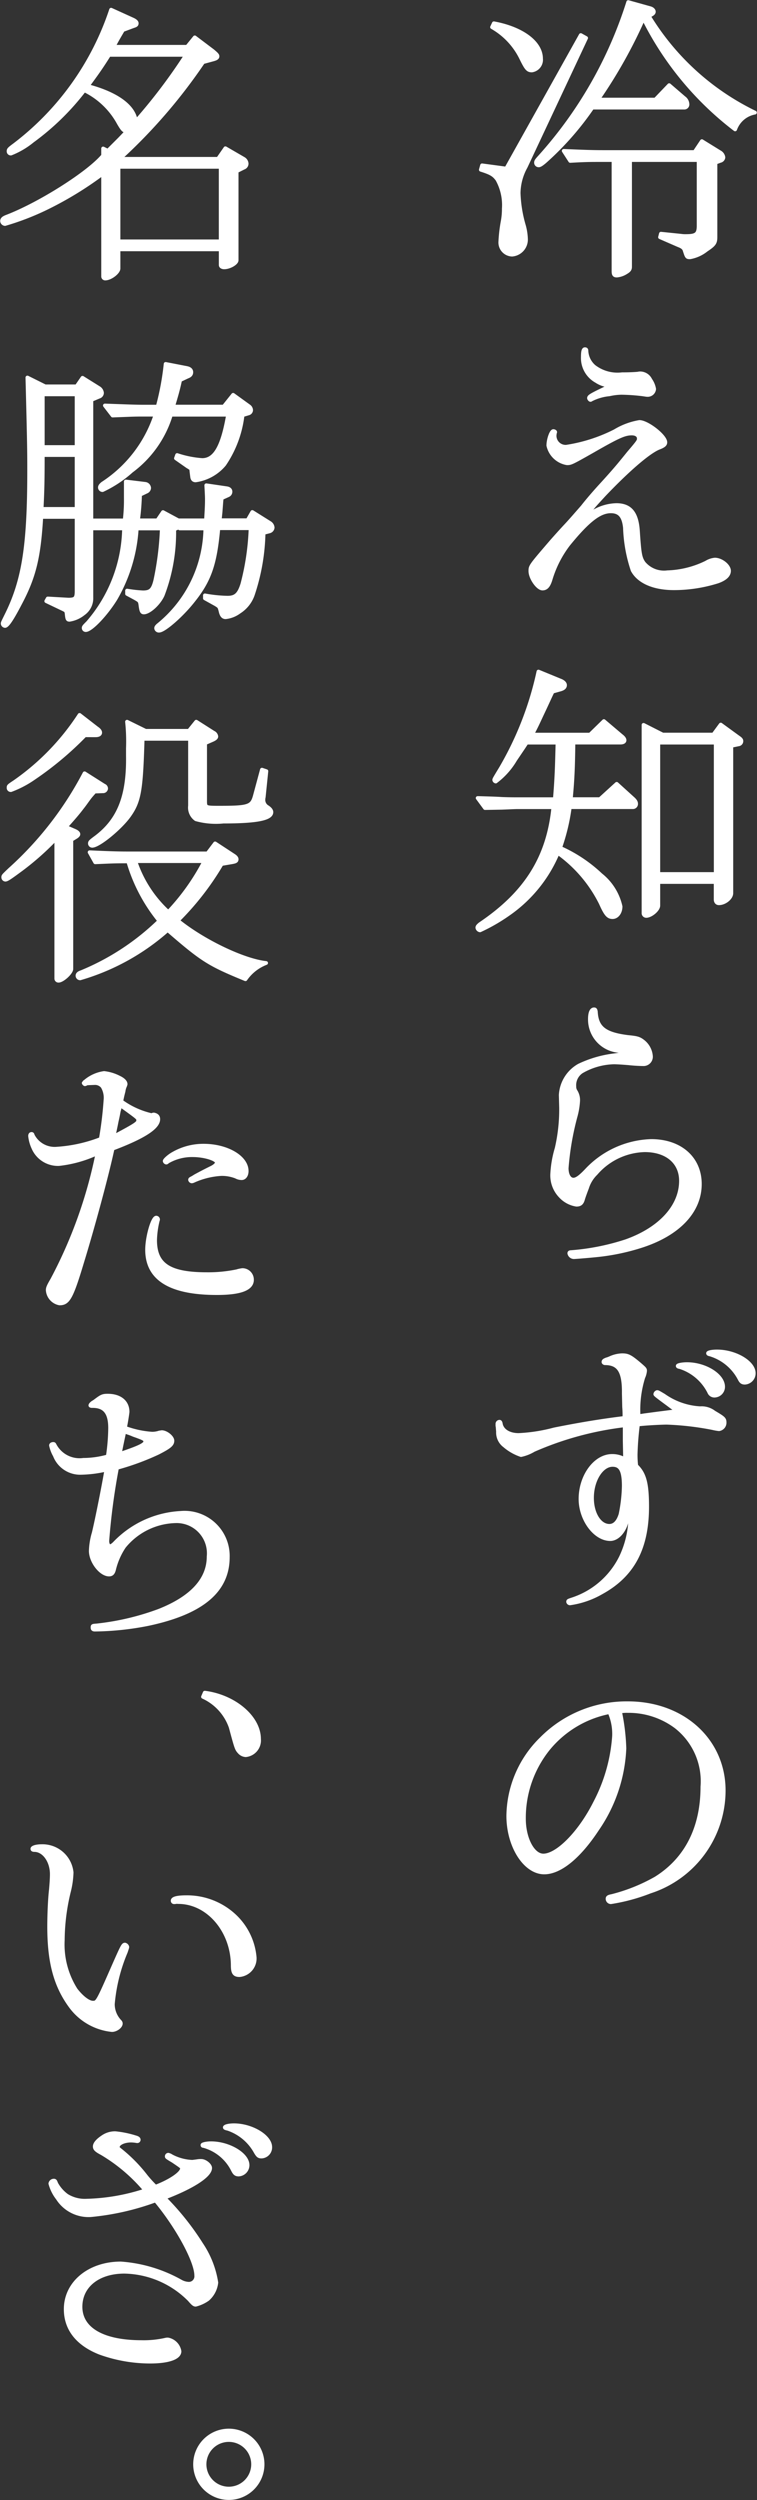 <svg xmlns="http://www.w3.org/2000/svg" xmlns:xlink="http://www.w3.org/1999/xlink" width="65.096" height="214.959" viewBox="0 0 65.096 214.959">
  <rect x="0" y="0" width="65.096" height="214.959" fill="#333333" stroke="none"/>
  <defs>
    <clipPath id="clip-path">
      <rect id="長方形_832" data-name="長方形 832" width="65.096" height="214.959" fill="none"/>
    </clipPath>
  </defs>
  <g id="_9_2_t" data-name="9_2_t" clip-path="url(#clip-path)">
    <path id="パス_7301" data-name="パス 7301" d="M37.641,14.2l2.078.279L46.129,3l.456.253L41.391,14.325a4.789,4.789,0,0,0-.608,2.255,11.242,11.242,0,0,0,.456,2.813,4.805,4.805,0,0,1,.177,1.19,1.3,1.3,0,0,1-1.191,1.292,1.042,1.042,0,0,1-1.013-1.115,12.817,12.817,0,0,1,.2-1.723,5.875,5.875,0,0,0,.1-1.114,4.533,4.533,0,0,0-.557-2.509c-.3-.405-.532-.557-1.419-.836ZM38.655,1.986c2.458.456,4.054,1.672,4.054,3.041a.925.925,0,0,1-.785,1.012c-.355,0-.481-.152-.937-1.089A6.216,6.216,0,0,0,38.5,2.317ZM52.109.694c.177.051.3.177.3.3,0,.076-.051.152-.177.228l-.253.152A21.8,21.8,0,0,0,61.1,9.664a2.22,2.22,0,0,0-1.7,1.443,27.3,27.3,0,0,1-7.88-9.552A42.5,42.5,0,0,1,47.6,8.548h4.941L53.73,7.307,55,8.4a.694.694,0,0,1,.3.533.268.268,0,0,1-.3.3h-7.88a25.38,25.38,0,0,1-4.079,4.637c-.3.253-.431.329-.532.329a.227.227,0,0,1-.228-.228c0-.127.051-.2.329-.507a36.072,36.072,0,0,0,7.6-13.3Zm4.434,11.427,1.52.939a.61.61,0,0,1,.329.455.342.342,0,0,1-.279.3l-.405.152v6.386c0,.507-.1.658-.785,1.114a3.114,3.114,0,0,1-1.394.635c-.279,0-.279,0-.481-.635-.076-.177-.2-.279-.532-.405l-1.571-.684.076-.3,1.723.177a2.463,2.463,0,0,0,.456.025c.861,0,1.064-.177,1.064-.886V13.742h-5.9v9.172c0,.228-.076.329-.38.507a1.742,1.742,0,0,1-.76.253c-.228,0-.279-.1-.279-.405V13.742h-.887c-1.165,0-1.47,0-2.838.076l-.557-.861c1.8.076,2.483.1,3.4.1h7.854Z" transform="translate(3.814 0.017)" fill="#fff"/>
    <path id="パス_7302" data-name="パス 7302" d="M37.641,14.2l2.078.279L46.129,3l.456.253L41.391,14.325a4.789,4.789,0,0,0-.608,2.255,11.242,11.242,0,0,0,.456,2.813,4.805,4.805,0,0,1,.177,1.19,1.3,1.3,0,0,1-1.191,1.292,1.042,1.042,0,0,1-1.013-1.115,12.817,12.817,0,0,1,.2-1.723,5.875,5.875,0,0,0,.1-1.114,4.533,4.533,0,0,0-.557-2.509c-.3-.405-.532-.557-1.419-.836ZM38.655,1.986c2.458.456,4.054,1.672,4.054,3.041a.925.925,0,0,1-.785,1.012c-.355,0-.481-.152-.937-1.089A6.216,6.216,0,0,0,38.5,2.317ZM52.109.694c.177.051.3.177.3.3,0,.076-.051.152-.177.228l-.253.152A21.8,21.8,0,0,0,61.1,9.664a2.22,2.22,0,0,0-1.7,1.443,27.3,27.3,0,0,1-7.88-9.552A42.5,42.5,0,0,1,47.6,8.548h4.941L53.73,7.307,55,8.4a.694.694,0,0,1,.3.533.268.268,0,0,1-.3.3h-7.88a25.38,25.38,0,0,1-4.079,4.637c-.3.253-.431.329-.532.329a.227.227,0,0,1-.228-.228c0-.127.051-.2.329-.507a36.072,36.072,0,0,0,7.6-13.3Zm4.434,11.427,1.52.939a.61.61,0,0,1,.329.455.342.342,0,0,1-.279.3l-.405.152v6.386c0,.507-.1.658-.785,1.114a3.114,3.114,0,0,1-1.394.635c-.279,0-.279,0-.481-.635-.076-.177-.2-.279-.532-.405l-1.571-.684.076-.3,1.723.177a2.463,2.463,0,0,0,.456.025c.861,0,1.064-.177,1.064-.886V13.742h-5.9v9.172c0,.228-.076.329-.38.507a1.742,1.742,0,0,1-.76.253c-.228,0-.279-.1-.279-.405V13.742h-.887c-1.165,0-1.47,0-2.838.076l-.557-.861c1.8.076,2.483.1,3.4.1h7.854Z" transform="translate(3.814 0.017)" fill="none" stroke="#fff" stroke-linecap="round" stroke-linejoin="round" stroke-width="0.326"/>
    <path id="パス_7303" data-name="パス 7303" d="M43.482,34.655a.951.951,0,0,0,1.013.988A13.782,13.782,0,0,0,48.676,34.3a5.968,5.968,0,0,1,2.1-.785c.684,0,2.23,1.216,2.23,1.748,0,.177-.127.3-.532.456-.861.329-2.635,1.85-4.713,4.029-.887.963-1.165,1.267-1.165,1.394,0,.025.1.1.152.1a.36.36,0,0,0,.152-.051,4.031,4.031,0,0,1,1.9-.532c1.191,0,1.748.684,1.85,2.23.127,1.9.177,2.306.507,2.762a2.272,2.272,0,0,0,2.027.785A8.131,8.131,0,0,0,56.53,45.6a1.711,1.711,0,0,1,.735-.253c.557,0,1.216.532,1.216.963,0,.38-.329.684-.963.912a12.551,12.551,0,0,1-3.775.583c-1.723,0-3.015-.557-3.547-1.546a12.777,12.777,0,0,1-.659-3.648c-.1-.988-.456-1.419-1.216-1.419-.963,0-1.976.785-3.648,2.838a9.371,9.371,0,0,0-1.52,2.964c-.177.608-.38.836-.709.836-.405,0-1.039-.912-1.039-1.495,0-.431,0-.431,1.85-2.584.405-.456.811-.912,1.216-1.343.38-.405.861-.963,1.419-1.6.456-.583.963-1.165,1.444-1.7.583-.633,1.292-1.419,1.85-2.1.228-.279.456-.557.659-.811.887-1.039.887-1.064.887-1.267,0-.253-.228-.431-.608-.431-.608,0-1.14.228-3.344,1.495-1.875,1.064-1.9,1.064-2.23,1.064a1.978,1.978,0,0,1-1.6-1.52c0-.507.253-1.241.431-1.241.076,0,.152.051.152.076a.093.093,0,0,1-.025.076Zm4.789-4.307a.5.5,0,0,1-.177.025,2.4,2.4,0,0,1-1.013-.38,2.259,2.259,0,0,1-1.165-2.078c0-.456.051-.659.177-.659.1,0,.127.051.127.127a1.906,1.906,0,0,0,.659,1.368,3.3,3.3,0,0,0,2.407.659c.659,0,1.089-.025,1.368-.051a.815.815,0,0,1,.2-.025.973.973,0,0,1,.861.557,1.929,1.929,0,0,1,.329.785.553.553,0,0,1-.608.507c-.051,0-.2-.025-.38-.051a16.67,16.67,0,0,0-1.824-.127,5.064,5.064,0,0,0-1.039.127,4.351,4.351,0,0,0-1.52.431c-.051.025-.076.051-.1.051-.051,0-.127-.1-.127-.152,0-.152.152-.253,1.875-1.064Z" transform="translate(4.206 2.769)" fill="#fff"/>
    <path id="パス_7304" data-name="パス 7304" d="M43.482,34.655a.951.951,0,0,0,1.013.988A13.782,13.782,0,0,0,48.676,34.3a5.968,5.968,0,0,1,2.1-.785c.684,0,2.23,1.216,2.23,1.748,0,.177-.127.3-.532.456-.861.329-2.635,1.85-4.713,4.029-.887.963-1.165,1.267-1.165,1.394,0,.025.1.1.152.1a.36.36,0,0,0,.152-.051,4.031,4.031,0,0,1,1.9-.532c1.191,0,1.748.684,1.85,2.23.127,1.9.177,2.306.507,2.762a2.272,2.272,0,0,0,2.027.785A8.131,8.131,0,0,0,56.53,45.6a1.711,1.711,0,0,1,.735-.253c.557,0,1.216.532,1.216.963,0,.38-.329.684-.963.912a12.551,12.551,0,0,1-3.775.583c-1.723,0-3.015-.557-3.547-1.546a12.777,12.777,0,0,1-.659-3.648c-.1-.988-.456-1.419-1.216-1.419-.963,0-1.976.785-3.648,2.838a9.371,9.371,0,0,0-1.52,2.964c-.177.608-.38.836-.709.836-.405,0-1.039-.912-1.039-1.495,0-.431,0-.431,1.85-2.584.405-.456.811-.912,1.216-1.343.38-.405.861-.963,1.419-1.6.456-.583.963-1.165,1.444-1.7.583-.633,1.292-1.419,1.85-2.1.228-.279.456-.557.659-.811.887-1.039.887-1.064.887-1.267,0-.253-.228-.431-.608-.431-.608,0-1.14.228-3.344,1.495-1.875,1.064-1.9,1.064-2.23,1.064a1.978,1.978,0,0,1-1.6-1.52c0-.507.253-1.241.431-1.241.076,0,.152.051.152.076a.093.093,0,0,1-.025.076Zm4.789-4.307a.5.5,0,0,1-.177.025,2.4,2.4,0,0,1-1.013-.38,2.259,2.259,0,0,1-1.165-2.078c0-.456.051-.659.177-.659.1,0,.127.051.127.127a1.906,1.906,0,0,0,.659,1.368,3.3,3.3,0,0,0,2.407.659c.659,0,1.089-.025,1.368-.051a.815.815,0,0,1,.2-.025.973.973,0,0,1,.861.557,1.929,1.929,0,0,1,.329.785.553.553,0,0,1-.608.507c-.051,0-.2-.025-.38-.051a16.67,16.67,0,0,0-1.824-.127,5.064,5.064,0,0,0-1.039.127,4.351,4.351,0,0,0-1.52.431c-.051.025-.076.051-.1.051-.051,0-.127-.1-.127-.152,0-.152.152-.253,1.875-1.064Z" transform="translate(4.206 2.769)" fill="none" stroke="#fff" stroke-linecap="round" stroke-linejoin="round" stroke-width="0.326"/>
    <path id="パス_7305" data-name="パス 7305" d="M40.71,64.074c-.2,0-.659.025-1.343.05l-1.444.026-.633-.861c.937.025,1.748.051,2.052.076.633.025,1.089.025,1.292.025h3.294c.152-1.876.177-2.762.228-4.866H41.5l-.3.457-.684,1.012a6.413,6.413,0,0,1-1.672,1.876.163.163,0,0,1-.127-.128c0-.075,0-.075.583-1.038a28.284,28.284,0,0,0,3.218-8.285l1.85.76c.279.1.431.252.431.405,0,.177-.127.3-.431.38l-.633.177c-.127.228-.38.811-.811,1.722s-.532,1.167-.963,1.976h4.991l1.191-1.164,1.495,1.267c.2.152.279.279.279.38,0,.127-.127.2-.355.2H45.524c-.025,2.2-.076,3.27-.228,4.866H47.8l1.444-1.317,1.368,1.241c.228.2.3.329.3.481a.273.273,0,0,1-.3.279h-5.4a17.5,17.5,0,0,1-.836,3.5,12.419,12.419,0,0,1,3.5,2.332,4.8,4.8,0,0,1,1.7,2.711c0,.507-.3.912-.684.912s-.583-.228-1.013-1.191A11.748,11.748,0,0,0,44.181,68a12.039,12.039,0,0,1-4.231,5.245,15.429,15.429,0,0,1-2.458,1.419.269.269,0,0,1-.228-.228c0-.1.076-.177.228-.305,3.952-2.66,5.878-5.725,6.309-10.057Zm12.111,8.462c0,.354-.633.887-1.039.887a.234.234,0,0,1-.228-.254V57l1.647.835h4.358l.633-.86,1.495,1.088c.228.153.279.228.279.33a.276.276,0,0,1-.253.279L59.1,58.8V71.471c0,.406-.557.863-1.064.863-.177,0-.279-.128-.279-.329v-1.5H52.821Zm4.941-14.012H52.821v11.3h4.941Z" transform="translate(3.786 5.325)" fill="#fff"/>
    <path id="パス_7306" data-name="パス 7306" d="M40.71,64.074c-.2,0-.659.025-1.343.05l-1.444.026-.633-.861c.937.025,1.748.051,2.052.076.633.025,1.089.025,1.292.025h3.294c.152-1.876.177-2.762.228-4.866H41.5l-.3.457-.684,1.012a6.413,6.413,0,0,1-1.672,1.876.163.163,0,0,1-.127-.128c0-.075,0-.075.583-1.038a28.284,28.284,0,0,0,3.218-8.285l1.85.76c.279.1.431.252.431.405,0,.177-.127.3-.431.38l-.633.177c-.127.228-.38.811-.811,1.722s-.532,1.167-.963,1.976h4.991l1.191-1.164,1.495,1.267c.2.152.279.279.279.38,0,.127-.127.2-.355.2H45.524c-.025,2.2-.076,3.27-.228,4.866H47.8l1.444-1.317,1.368,1.241c.228.2.3.329.3.481a.273.273,0,0,1-.3.279h-5.4a17.5,17.5,0,0,1-.836,3.5,12.419,12.419,0,0,1,3.5,2.332,4.8,4.8,0,0,1,1.7,2.711c0,.507-.3.912-.684.912s-.583-.228-1.013-1.191A11.748,11.748,0,0,0,44.181,68a12.039,12.039,0,0,1-4.231,5.245,15.429,15.429,0,0,1-2.458,1.419.269.269,0,0,1-.228-.228c0-.1.076-.177.228-.305,3.952-2.66,5.878-5.725,6.309-10.057Zm12.111,8.462c0,.354-.633.887-1.039.887a.234.234,0,0,1-.228-.254V57l1.647.835h4.358l.633-.86,1.495,1.088c.228.153.279.228.279.33a.276.276,0,0,1-.253.279L59.1,58.8V71.471c0,.406-.557.863-1.064.863-.177,0-.279-.128-.279-.329v-1.5H52.821Zm4.941-14.012H52.821v11.3h4.941Z" transform="translate(3.786 5.325)" fill="none" stroke="#fff" stroke-linecap="round" stroke-linejoin="round" stroke-width="0.326"/>
    <path id="パス_7307" data-name="パス 7307" d="M43.841,86.149a3.106,3.106,0,0,1,1.571-2.534,9.712,9.712,0,0,1,3.066-.886c.583-.077.633-.1.633-.2s-.051-.127-.253-.177a2.708,2.708,0,0,1-2.508-2.736c0-.532.127-.836.355-.836.1,0,.127.052.152.2.076,1.394.76,1.926,2.762,2.179.785.076.963.127,1.292.38a1.778,1.778,0,0,1,.684,1.267.638.638,0,0,1-.684.684c-.177,0-.785-.025-1.216-.076q-.912-.076-1.292-.076a5.8,5.8,0,0,0-2.762.785,1.4,1.4,0,0,0-.633,1.292.708.708,0,0,0,.127.431,1.429,1.429,0,0,1,.2.811A6.3,6.3,0,0,1,45.108,88a24.185,24.185,0,0,0-.76,4.434c0,.583.228.989.583.989.253,0,.557-.2,1.115-.787A7.945,7.945,0,0,1,51.619,90.1c2.508,0,4.181,1.495,4.181,3.7,0,2.382-1.9,4.358-5.194,5.371a18.684,18.684,0,0,1-3.547.735c-.709.076-1.951.177-2.1.177a.408.408,0,0,1-.38-.328c0-.077.051-.1.152-.1a20.014,20.014,0,0,0,4.713-.937c2.939-1.039,4.738-2.99,4.738-5.194,0-1.6-1.216-2.635-3.116-2.635a5.73,5.73,0,0,0-4.206,2,2.952,2.952,0,0,0-.76,1.241c-.279.735-.3.836-.329.912-.1.405-.253.532-.583.532a2.36,2.36,0,0,1-1.368-.735,2.565,2.565,0,0,1-.709-1.951,9.235,9.235,0,0,1,.38-2.154,14.929,14.929,0,0,0,.38-3.5Z" transform="translate(4.379 8.003)" fill="#fff"/>
    <path id="パス_7308" data-name="パス 7308" d="M43.841,86.149a3.106,3.106,0,0,1,1.571-2.534,9.712,9.712,0,0,1,3.066-.886c.583-.077.633-.1.633-.2s-.051-.127-.253-.177a2.708,2.708,0,0,1-2.508-2.736c0-.532.127-.836.355-.836.1,0,.127.052.152.2.076,1.394.76,1.926,2.762,2.179.785.076.963.127,1.292.38a1.778,1.778,0,0,1,.684,1.267.638.638,0,0,1-.684.684c-.177,0-.785-.025-1.216-.076q-.912-.076-1.292-.076a5.8,5.8,0,0,0-2.762.785,1.4,1.4,0,0,0-.633,1.292.708.708,0,0,0,.127.431,1.429,1.429,0,0,1,.2.811A6.3,6.3,0,0,1,45.108,88a24.185,24.185,0,0,0-.76,4.434c0,.583.228.989.583.989.253,0,.557-.2,1.115-.787A7.945,7.945,0,0,1,51.619,90.1c2.508,0,4.181,1.495,4.181,3.7,0,2.382-1.9,4.358-5.194,5.371a18.684,18.684,0,0,1-3.547.735c-.709.076-1.951.177-2.1.177a.408.408,0,0,1-.38-.328c0-.077.051-.1.152-.1a20.014,20.014,0,0,0,4.713-.937c2.939-1.039,4.738-2.99,4.738-5.194,0-1.6-1.216-2.635-3.116-2.635a5.73,5.73,0,0,0-4.206,2,2.952,2.952,0,0,0-.76,1.241c-.279.735-.3.836-.329.912-.1.405-.253.532-.583.532a2.36,2.36,0,0,1-1.368-.735,2.565,2.565,0,0,1-.709-1.951,9.235,9.235,0,0,1,.38-2.154,14.929,14.929,0,0,0,.38-3.5Z" transform="translate(4.379 8.003)" fill="none" stroke="#fff" stroke-linecap="round" stroke-linejoin="round" stroke-width="0.326"/>
    <path id="パス_7309" data-name="パス 7309" d="M54.309,110.622c-.253-.2-.38-.279-.811-.608-.963-.709-1.089-.811-1.089-.861a.222.222,0,0,1,.152-.177c.076,0,.076,0,.583.3a5.97,5.97,0,0,0,3.116,1.089,1.739,1.739,0,0,1,1.191.355c.811.481.912.557.912.861a.561.561,0,0,1-.481.583,4.519,4.519,0,0,1-.557-.1,24.99,24.99,0,0,0-3.927-.456c-.481,0-1.951.076-2.483.152a25.142,25.142,0,0,0-.2,2.559,8.135,8.135,0,0,0,.051.988c.709.684.937,1.52.937,3.522,0,3.572-1.241,5.9-3.927,7.373a7.5,7.5,0,0,1-2.711.937.164.164,0,0,1-.152-.127c0-.1.025-.1.405-.228a7.135,7.135,0,0,0,4.13-3.6,8.259,8.259,0,0,0,.785-2.888c0-.152-.076-.228-.177-.228-.076,0-.127.051-.152.177-.253.811-.811,1.368-1.368,1.368-1.317,0-2.559-1.7-2.559-3.446,0-1.976,1.267-3.7,2.711-3.7a2.1,2.1,0,0,1,1.115.3v-.355l-.025-1.216v-1.368a27.443,27.443,0,0,0-7.829,2.128,3.53,3.53,0,0,1-1.089.431,4.246,4.246,0,0,1-1.419-.811,1.405,1.405,0,0,1-.557-1.216c-.025-.2-.025-.405-.051-.481v-.152a.181.181,0,0,1,.177-.2c.051,0,.076.051.1.127.076.608.684,1.013,1.546,1.013a14.35,14.35,0,0,0,3.066-.481c2.28-.456,4.155-.76,6.03-.988a8.488,8.488,0,0,0-.025-.937L49.7,109.1c.025-1.875-.405-2.61-1.622-2.61-.051,0-.127-.051-.127-.1,0-.1.076-.152.279-.228a1.924,1.924,0,0,0,.279-.1,2.673,2.673,0,0,1,1.039-.253c.507,0,.709.1,1.546.811.405.355.431.38.431.532a1.756,1.756,0,0,1-.152.557,9.4,9.4,0,0,0-.405,3.344l.481-.076,1.14-.152,1.191-.152Zm-7.348,7.449c0,1.368.659,2.407,1.495,2.407.431,0,.76-.329.963-.988a13.133,13.133,0,0,0,.279-2.432c0-1.292-.253-1.8-.912-1.824-.963-.051-1.824,1.267-1.824,2.838m11.275-9.552a.757.757,0,0,1-.735.76.473.473,0,0,1-.456-.3,4.269,4.269,0,0,0-2.508-2.154c-.152-.025-.2-.051-.2-.1,0-.076.405-.152.785-.152,1.571,0,3.116.963,3.116,1.951m2.635-1.165a.808.808,0,0,1-.76.811c-.228,0-.329-.076-.456-.329a4.246,4.246,0,0,0-2.534-2.1c-.127-.025-.177-.051-.177-.1,0-.076.329-.152.76-.152,1.571,0,3.167.937,3.167,1.875" transform="translate(3.944 10.715)" fill="#fff"/>
    <path id="パス_7310" data-name="パス 7310" d="M54.309,110.622c-.253-.2-.38-.279-.811-.608-.963-.709-1.089-.811-1.089-.861a.222.222,0,0,1,.152-.177c.076,0,.076,0,.583.3a5.97,5.97,0,0,0,3.116,1.089,1.739,1.739,0,0,1,1.191.355c.811.481.912.557.912.861a.561.561,0,0,1-.481.583,4.519,4.519,0,0,1-.557-.1,24.99,24.99,0,0,0-3.927-.456c-.481,0-1.951.076-2.483.152a25.142,25.142,0,0,0-.2,2.559,8.135,8.135,0,0,0,.051.988c.709.684.937,1.52.937,3.522,0,3.572-1.241,5.9-3.927,7.373a7.5,7.5,0,0,1-2.711.937.164.164,0,0,1-.152-.127c0-.1.025-.1.405-.228a7.135,7.135,0,0,0,4.13-3.6,8.259,8.259,0,0,0,.785-2.888c0-.152-.076-.228-.177-.228-.076,0-.127.051-.152.177-.253.811-.811,1.368-1.368,1.368-1.317,0-2.559-1.7-2.559-3.446,0-1.976,1.267-3.7,2.711-3.7a2.1,2.1,0,0,1,1.115.3v-.355l-.025-1.216v-1.368a27.443,27.443,0,0,0-7.829,2.128,3.53,3.53,0,0,1-1.089.431,4.246,4.246,0,0,1-1.419-.811,1.405,1.405,0,0,1-.557-1.216c-.025-.2-.025-.405-.051-.481v-.152a.181.181,0,0,1,.177-.2c.051,0,.076.051.1.127.076.608.684,1.013,1.546,1.013a14.35,14.35,0,0,0,3.066-.481c2.28-.456,4.155-.76,6.03-.988a8.488,8.488,0,0,0-.025-.937L49.7,109.1c.025-1.875-.405-2.61-1.622-2.61-.051,0-.127-.051-.127-.1,0-.1.076-.152.279-.228a1.924,1.924,0,0,0,.279-.1,2.673,2.673,0,0,1,1.039-.253c.507,0,.709.1,1.546.811.405.355.431.38.431.532a1.756,1.756,0,0,1-.152.557,9.4,9.4,0,0,0-.405,3.344l.481-.076,1.14-.152,1.191-.152Zm-7.348,7.449c0,1.368.659,2.407,1.495,2.407.431,0,.76-.329.963-.988a13.133,13.133,0,0,0,.279-2.432c0-1.292-.253-1.8-.912-1.824C47.822,115.183,46.961,116.5,46.961,118.071Zm11.275-9.552a.757.757,0,0,1-.735.76.473.473,0,0,1-.456-.3,4.269,4.269,0,0,0-2.508-2.154c-.152-.025-.2-.051-.2-.1,0-.076.405-.152.785-.152C56.69,106.568,58.236,107.531,58.236,108.519Zm2.635-1.165a.808.808,0,0,1-.76.811c-.228,0-.329-.076-.456-.329a4.246,4.246,0,0,0-2.534-2.1c-.127-.025-.177-.051-.177-.1,0-.076.329-.152.76-.152C59.275,105.479,60.871,106.416,60.871,107.354Z" transform="translate(3.944 10.715)" fill="none" stroke="#fff" stroke-linecap="round" stroke-linejoin="round" stroke-width="0.326"/>
    <path id="パス_7311" data-name="パス 7311" d="M49.662,136.818a13.2,13.2,0,0,1-2.331,6.942c-1.546,2.356-3.192,3.724-4.561,3.724-1.647,0-3.091-2.255-3.091-4.865a9.409,9.409,0,0,1,2.838-6.613,10.293,10.293,0,0,1,7.449-3.066c4.738,0,8.234,3.192,8.234,7.5a9.138,9.138,0,0,1-6.334,8.69,15.888,15.888,0,0,1-3.37.912.288.288,0,0,1-.279-.3c0-.127.1-.177.38-.228a15.114,15.114,0,0,0,3.775-1.52c2.635-1.647,4-4.358,4-7.88a5.951,5.951,0,0,0-2.28-5.169A6.8,6.8,0,0,0,49.94,133.6a3,3,0,0,0-.659.051,18.129,18.129,0,0,1,.38,3.167M48.369,133.7a9.043,9.043,0,0,0-5.27,3.167,9.493,9.493,0,0,0-2.078,6c0,1.7.76,3.167,1.672,3.167,1.216,0,3.167-1.976,4.459-4.561a14.421,14.421,0,0,0,1.622-5.7,4.615,4.615,0,0,0-.329-1.926Z" transform="translate(4.031 13.505)" fill="#fff"/>
    <path id="パス_7312" data-name="パス 7312" d="M49.662,136.818a13.2,13.2,0,0,1-2.331,6.942c-1.546,2.356-3.192,3.724-4.561,3.724-1.647,0-3.091-2.255-3.091-4.865a9.409,9.409,0,0,1,2.838-6.613,10.293,10.293,0,0,1,7.449-3.066c4.738,0,8.234,3.192,8.234,7.5a9.138,9.138,0,0,1-6.334,8.69,15.888,15.888,0,0,1-3.37.912.288.288,0,0,1-.279-.3c0-.127.1-.177.38-.228a15.114,15.114,0,0,0,3.775-1.52c2.635-1.647,4-4.358,4-7.88a5.951,5.951,0,0,0-2.28-5.169A6.8,6.8,0,0,0,49.94,133.6a3,3,0,0,0-.659.051A18.129,18.129,0,0,1,49.662,136.818ZM48.369,133.7a9.043,9.043,0,0,0-5.27,3.167,9.493,9.493,0,0,0-2.078,6c0,1.7.76,3.167,1.672,3.167,1.216,0,3.167-1.976,4.459-4.561a14.421,14.421,0,0,0,1.622-5.7,4.615,4.615,0,0,0-.329-1.926Z" transform="translate(4.031 13.505)" fill="none" stroke="#fff" stroke-linecap="round" stroke-linejoin="round" stroke-width="0.326"/>
    <path id="パス_7313" data-name="パス 7313" d="M8.853,14.823a30.221,30.221,0,0,1-4.89,2.99A22.566,22.566,0,0,1,.416,19.181a.272.272,0,0,1-.253-.253c0-.152.1-.253.355-.356C3.33,17.507,7.587,14.823,8.853,13.3v-.609l.405.2,1.013-1.013.633-.66c-.3-.051-.38-.151-.709-.708A6.716,6.716,0,0,0,7.232,7.678a21.706,21.706,0,0,1-4.459,4.358,6.91,6.91,0,0,1-1.85,1.089.187.187,0,0,1-.2-.2c0-.151.051-.2.532-.557A24.136,24.136,0,0,0,9.538.76l1.9.863c.2.1.3.2.3.3,0,.127-.051.177-.3.252l-.887.33c-.355.608-.481.811-.811,1.444h6.334l.659-.812,1.546,1.167c.3.253.405.354.405.456,0,.126-.1.2-.405.279l-.836.228A46.571,46.571,0,0,1,10.4,13.455l.2.126h8.133l.633-.911,1.571.911a.519.519,0,0,1,.253.406.368.368,0,0,1-.253.354l-.608.305V22.3c0,.253-.608.608-1.064.608-.177,0-.3-.076-.3-.2V21.36H10.171v1.647c0,.328-.684.861-1.14.861a.173.173,0,0,1-.177-.177ZM9.36,4.638C8.727,5.651,8.3,6.259,7.511,7.322c2.508.66,4,1.748,4.155,3.041A47.467,47.467,0,0,0,16,4.638Zm.811,16.037h8.792v-6.41H10.171Z" transform="translate(0.017 0.077)" fill="#fff"/>
    <path id="パス_7314" data-name="パス 7314" d="M8.853,14.823a30.221,30.221,0,0,1-4.89,2.99A22.566,22.566,0,0,1,.416,19.181a.272.272,0,0,1-.253-.253c0-.152.1-.253.355-.356C3.33,17.507,7.587,14.823,8.853,13.3v-.609l.405.2,1.013-1.013.633-.66c-.3-.051-.38-.151-.709-.708A6.716,6.716,0,0,0,7.232,7.678a21.706,21.706,0,0,1-4.459,4.358,6.91,6.91,0,0,1-1.85,1.089.187.187,0,0,1-.2-.2c0-.151.051-.2.532-.557A24.136,24.136,0,0,0,9.538.76l1.9.863c.2.1.3.2.3.3,0,.127-.051.177-.3.252l-.887.33c-.355.608-.481.811-.811,1.444h6.334l.659-.812,1.546,1.167c.3.253.405.354.405.456,0,.126-.1.2-.405.279l-.836.228A46.571,46.571,0,0,1,10.4,13.455l.2.126h8.133l.633-.911,1.571.911a.519.519,0,0,1,.253.406.368.368,0,0,1-.253.354l-.608.305V22.3c0,.253-.608.608-1.064.608-.177,0-.3-.076-.3-.2V21.36H10.171v1.647c0,.328-.684.861-1.14.861a.173.173,0,0,1-.177-.177ZM9.36,4.638C8.727,5.651,8.3,6.259,7.511,7.322c2.508.66,4,1.748,4.155,3.041A47.467,47.467,0,0,0,16,4.638Zm.811,16.037h8.792v-6.41H10.171Z" transform="translate(0.017 0.077)" fill="none" stroke="#fff" stroke-linecap="round" stroke-linejoin="round" stroke-width="0.326"/>
    <path id="パス_7315" data-name="パス 7315" d="M3.857,30.333H6.568l.507-.735,1.419.887a.558.558,0,0,1,.253.405.341.341,0,0,1-.253.329l-.659.279V41.861H10.7a14.9,14.9,0,0,0,.1-1.951V38.516l1.647.2a.381.381,0,0,1,.355.355.359.359,0,0,1-.2.3l-.583.278a20.075,20.075,0,0,1-.177,2.205h1.672l.481-.709,1.317.709h2.382c.076-1.267.076-1.444.076-1.85,0-.253-.025-.66-.051-1.165l1.723.253c.228.025.355.127.355.3a.33.33,0,0,1-.2.3l-.557.253-.025.253c-.051.633-.076,1.063-.1,1.191,0,.051-.025.253-.051.456h2.407l.405-.709,1.495.937a.517.517,0,0,1,.253.405.37.37,0,0,1-.3.328l-.481.128a17.806,17.806,0,0,1-.937,5.346,2.865,2.865,0,0,1-1.165,1.444,2.367,2.367,0,0,1-1.165.456c-.228,0-.355-.178-.431-.532-.1-.38-.1-.38-.431-.584l-.912-.506v-.253a11.694,11.694,0,0,0,1.951.2c.684,0,.988-.279,1.267-1.165a21.708,21.708,0,0,0,.709-4.814H18.755C18.477,45.609,18,47,16.6,48.752c-.988,1.266-2.508,2.584-2.939,2.584a.232.232,0,0,1-.253-.2c0-.1.051-.152.152-.253a10.9,10.9,0,0,0,4.079-8.336h-2.2l-.076-.1-.405.178a15.088,15.088,0,0,1-.988,5.65c-.329.734-1.165,1.495-1.622,1.495-.177,0-.228-.127-.3-.709-.051-.28-.076-.3-.481-.532l-.659-.355v-.279a11.213,11.213,0,0,0,1.368.152c.633,0,.861-.2,1.064-1.04a26.116,26.116,0,0,0,.557-4.458H11.737A13.677,13.677,0,0,1,9.913,48.6c-.811,1.317-2.1,2.686-2.559,2.686a.173.173,0,0,1-.177-.177c0-.1.051-.152.355-.456a12.7,12.7,0,0,0,3.116-8.108H7.835v5.929a1.61,1.61,0,0,1-.684,1.394A2.514,2.514,0,0,1,5.96,50.4c-.177,0-.2-.05-.253-.582-.025-.1-.051-.2-.076-.2a1.868,1.868,0,0,0-.279-.152L3.959,48.8l.127-.228,1.774.1c.608,0,.709-.127.709-.76V41.557H3.528c-.2,3.446-.608,5.143-1.8,7.4C1.02,50.322.614,50.931.412,50.931a.218.218,0,0,1-.2-.2c0-.076,0-.076.3-.684,1.495-2.99,1.976-5.954,1.976-12.467,0-1.519,0-2.1-.152-8.005Zm2.711,10.54V36.236H3.655c0,2.331-.025,3.115-.1,4.637ZM3.655,35.552H6.568V31.017H3.655ZM9,31.979c2.052.076,2.711.1,3.4.1h1.14a23.326,23.326,0,0,0,.684-3.674l1.824.355c.253.051.38.177.38.355s-.1.3-.329.38l-.633.3c-.177.836-.329,1.343-.608,2.28h4.358l.811-1.013,1.368.988a.433.433,0,0,1,.177.329.3.3,0,0,1-.228.279l-.507.152a9.473,9.473,0,0,1-1.571,4.231A3.92,3.92,0,0,1,16.8,38.415c-.177,0-.279-.1-.3-.329-.051-.38-.076-.633-.076-.659a1.863,1.863,0,0,0-.3-.2l-1.013-.709.1-.279a8.781,8.781,0,0,0,2.154.431c1.089,0,1.748-1.115,2.23-3.9H14.676a9.379,9.379,0,0,1-3.4,4.839A10.108,10.108,0,0,1,8.8,39.251a.227.227,0,0,1-.228-.228c0-.1.076-.2.228-.329a11.209,11.209,0,0,0,4.561-5.929H12.4c-.355,0-.811,0-1.368.024l-1.368.052Z" transform="translate(0.021 2.886)" fill="#fff"/>
    <path id="パス_7316" data-name="パス 7316" d="M3.857,30.333H6.568l.507-.735,1.419.887a.558.558,0,0,1,.253.405.341.341,0,0,1-.253.329l-.659.279V41.861H10.7a14.9,14.9,0,0,0,.1-1.951V38.516l1.647.2a.381.381,0,0,1,.355.355.359.359,0,0,1-.2.3l-.583.278a20.075,20.075,0,0,1-.177,2.205h1.672l.481-.709,1.317.709h2.382c.076-1.267.076-1.444.076-1.85,0-.253-.025-.66-.051-1.165l1.723.253c.228.025.355.127.355.3a.33.33,0,0,1-.2.3l-.557.253-.025.253c-.051.633-.076,1.063-.1,1.191,0,.051-.025.253-.051.456h2.407l.405-.709,1.495.937a.517.517,0,0,1,.253.405.37.37,0,0,1-.3.328l-.481.128a17.806,17.806,0,0,1-.937,5.346,2.865,2.865,0,0,1-1.165,1.444,2.367,2.367,0,0,1-1.165.456c-.228,0-.355-.178-.431-.532-.1-.38-.1-.38-.431-.584l-.912-.506v-.253a11.694,11.694,0,0,0,1.951.2c.684,0,.988-.279,1.267-1.165a21.708,21.708,0,0,0,.709-4.814H18.755C18.477,45.609,18,47,16.6,48.752c-.988,1.266-2.508,2.584-2.939,2.584a.232.232,0,0,1-.253-.2c0-.1.051-.152.152-.253a10.9,10.9,0,0,0,4.079-8.336h-2.2l-.076-.1-.405.178a15.088,15.088,0,0,1-.988,5.65c-.329.734-1.165,1.495-1.622,1.495-.177,0-.228-.127-.3-.709-.051-.28-.076-.3-.481-.532l-.659-.355v-.279a11.213,11.213,0,0,0,1.368.152c.633,0,.861-.2,1.064-1.04a26.116,26.116,0,0,0,.557-4.458H11.737A13.677,13.677,0,0,1,9.913,48.6c-.811,1.317-2.1,2.686-2.559,2.686a.173.173,0,0,1-.177-.177c0-.1.051-.152.355-.456a12.7,12.7,0,0,0,3.116-8.108H7.835v5.929a1.61,1.61,0,0,1-.684,1.394A2.514,2.514,0,0,1,5.96,50.4c-.177,0-.2-.05-.253-.582-.025-.1-.051-.2-.076-.2a1.868,1.868,0,0,0-.279-.152L3.959,48.8l.127-.228,1.774.1c.608,0,.709-.127.709-.76V41.557H3.528c-.2,3.446-.608,5.143-1.8,7.4C1.02,50.322.614,50.931.412,50.931a.218.218,0,0,1-.2-.2c0-.076,0-.076.3-.684,1.495-2.99,1.976-5.954,1.976-12.467,0-1.519,0-2.1-.152-8.005Zm2.711,10.54V36.236H3.655c0,2.331-.025,3.115-.1,4.637ZM3.655,35.552H6.568V31.017H3.655ZM9,31.979c2.052.076,2.711.1,3.4.1h1.14a23.326,23.326,0,0,0,.684-3.674l1.824.355c.253.051.38.177.38.355s-.1.3-.329.38l-.633.3c-.177.836-.329,1.343-.608,2.28h4.358l.811-1.013,1.368.988a.433.433,0,0,1,.177.329.3.3,0,0,1-.228.279l-.507.152a9.473,9.473,0,0,1-1.571,4.231A3.92,3.92,0,0,1,16.8,38.415c-.177,0-.279-.1-.3-.329-.051-.38-.076-.633-.076-.659a1.863,1.863,0,0,0-.3-.2l-1.013-.709.1-.279a8.781,8.781,0,0,0,2.154.431c1.089,0,1.748-1.115,2.23-3.9H14.676a9.379,9.379,0,0,1-3.4,4.839A10.108,10.108,0,0,1,8.8,39.251a.227.227,0,0,1-.228-.228c0-.1.076-.2.228-.329a11.209,11.209,0,0,0,4.561-5.929H12.4c-.355,0-.811,0-1.368.024l-1.368.052Z" transform="translate(0.021 2.886)" fill="none" stroke="#fff" stroke-linecap="round" stroke-linejoin="round" stroke-width="0.326"/>
    <path id="パス_7317" data-name="パス 7317" d="M8.92,61.881a.264.264,0,0,1,.177.253.258.258,0,0,1-.279.228l-.709.025c-.1.127-.253.279-.431.507-.228.3-.431.608-.659.887-.3.405-.735.912-1.394,1.647l.76.329c.228.1.329.2.329.3,0,.076-.1.177-.279.279l-.329.2v11.1c0,.329-.76,1.013-1.089,1.013a.181.181,0,0,1-.2-.177V66.391A23.557,23.557,0,0,1,1.8,69.076c-.963.709-1.216.887-1.368.887a.2.2,0,0,1-.177-.2c0-.127,0-.127.557-.659a29.491,29.491,0,0,0,6.435-8.285ZM8.287,56.94c.228.152.3.279.3.38,0,.152-.152.228-.38.228H7.273A28.056,28.056,0,0,1,2.89,61.222,8.77,8.77,0,0,1,.914,62.261a.186.186,0,0,1-.2-.2c0-.152,0-.152.532-.507A20.867,20.867,0,0,0,6.817,55.8Zm10.185,9.907,1.622,1.064q.228.152.228.3c0,.152-.1.2-.405.253l-.887.151a23.975,23.975,0,0,1-3.775,4.866c2.179,1.774,5.675,3.446,7.6,3.648a3.809,3.809,0,0,0-1.774,1.394c-3.142-1.292-3.674-1.622-6.689-4.231a19.547,19.547,0,0,1-7.525,4.155.227.227,0,0,1-.228-.228c0-.127.1-.228.329-.3a21.172,21.172,0,0,0,6.714-4.409A14.477,14.477,0,0,1,11,68.392c-1.368,0-1.571.025-2.838.076l-.481-.861c1.7.076,2.382.1,3.4.1h6.74Zm-5.979-9.679h3.724l.633-.785,1.47.937a.422.422,0,0,1,.253.329c0,.1-.076.177-.279.279l-.684.3v4.941c0,.608.025.608,1.241.608,2.508,0,2.787-.1,3.04-1.013l.608-2.255.38.127-.228,2.23a.664.664,0,0,0-.025.177.7.7,0,0,0,.355.684c.228.152.329.3.329.431,0,.557-1.241.811-4.13.811a6.4,6.4,0,0,1-2.356-.2,1.228,1.228,0,0,1-.507-1.165V57.852H12.239c-.127,4.409-.279,5.371-1.165,6.613-.76,1.064-2.61,2.584-3.167,2.584a.2.2,0,0,1-.2-.2c0-.127.051-.177.532-.532,1.976-1.495,2.787-3.547,2.736-6.993v-.659a16.3,16.3,0,0,0-.076-2.28Zm-.887,11.2a10.365,10.365,0,0,0,2.838,4.383,19.094,19.094,0,0,0,3.116-4.383Z" transform="translate(0.026 5.669)" fill="#fff"/>
    <path id="パス_7318" data-name="パス 7318" d="M8.92,61.881a.264.264,0,0,1,.177.253.258.258,0,0,1-.279.228l-.709.025c-.1.127-.253.279-.431.507-.228.3-.431.608-.659.887-.3.405-.735.912-1.394,1.647l.76.329c.228.1.329.2.329.3,0,.076-.1.177-.279.279l-.329.2v11.1c0,.329-.76,1.013-1.089,1.013a.181.181,0,0,1-.2-.177V66.391A23.557,23.557,0,0,1,1.8,69.076c-.963.709-1.216.887-1.368.887a.2.2,0,0,1-.177-.2c0-.127,0-.127.557-.659a29.491,29.491,0,0,0,6.435-8.285ZM8.287,56.94c.228.152.3.279.3.38,0,.152-.152.228-.38.228H7.273A28.056,28.056,0,0,1,2.89,61.222,8.77,8.77,0,0,1,.914,62.261a.186.186,0,0,1-.2-.2c0-.152,0-.152.532-.507A20.867,20.867,0,0,0,6.817,55.8Zm10.185,9.907,1.622,1.064q.228.152.228.3c0,.152-.1.2-.405.253l-.887.151a23.975,23.975,0,0,1-3.775,4.866c2.179,1.774,5.675,3.446,7.6,3.648a3.809,3.809,0,0,0-1.774,1.394c-3.142-1.292-3.674-1.622-6.689-4.231a19.547,19.547,0,0,1-7.525,4.155.227.227,0,0,1-.228-.228c0-.127.1-.228.329-.3a21.172,21.172,0,0,0,6.714-4.409A14.477,14.477,0,0,1,11,68.392c-1.368,0-1.571.025-2.838.076l-.481-.861c1.7.076,2.382.1,3.4.1h6.74Zm-5.979-9.679h3.724l.633-.785,1.47.937a.422.422,0,0,1,.253.329c0,.1-.076.177-.279.279l-.684.3v4.941c0,.608.025.608,1.241.608,2.508,0,2.787-.1,3.04-1.013l.608-2.255.38.127-.228,2.23a.664.664,0,0,0-.025.177.7.7,0,0,0,.355.684c.228.152.329.3.329.431,0,.557-1.241.811-4.13.811a6.4,6.4,0,0,1-2.356-.2,1.228,1.228,0,0,1-.507-1.165V57.852H12.239c-.127,4.409-.279,5.371-1.165,6.613-.76,1.064-2.61,2.584-3.167,2.584a.2.2,0,0,1-.2-.2c0-.127.051-.177.532-.532,1.976-1.495,2.787-3.547,2.736-6.993v-.659a16.3,16.3,0,0,0-.076-2.28Zm-.887,11.2a10.365,10.365,0,0,0,2.838,4.383,19.094,19.094,0,0,0,3.116-4.383Z" transform="translate(0.026 5.669)" fill="none" stroke="#fff" stroke-linecap="round" stroke-linejoin="round" stroke-width="0.326"/>
    <path id="パス_7319" data-name="パス 7319" d="M12.989,87.318c.253.051.38.176.38.4,0,.711-1.241,1.521-3.927,2.535-.481,2.254-1.7,6.765-2.635,9.805-.912,3.04-1.191,3.5-1.926,3.5a1.244,1.244,0,0,1-1.013-1.139c0-.177.051-.33.38-.887a39.816,39.816,0,0,0,3.9-10.895,10.484,10.484,0,0,1-3.319.937,2.3,2.3,0,0,1-2.2-1.394,3.237,3.237,0,0,1-.279-1.013c0-.128.051-.177.127-.177.051,0,.076.025.1.126a2.119,2.119,0,0,0,2.078,1.141,12.651,12.651,0,0,0,3.775-.837,31.6,31.6,0,0,0,.405-3.343,1.883,1.883,0,0,0-.253-1.165.84.84,0,0,0-.709-.3c-.659.024-.659.024-.684.051a.418.418,0,0,1-.127.05.2.2,0,0,1-.1-.1l.051-.052q0-.036.076-.076a3.183,3.183,0,0,1,1.622-.735,3.693,3.693,0,0,1,1.267.381c.38.177.583.38.583.582a.958.958,0,0,1-.051.153,1.538,1.538,0,0,0-.127.456c-.127.481-.152.659-.2.86a7.106,7.106,0,0,0,2.61,1.192.093.093,0,0,0,.076-.025.2.2,0,0,1,.076-.025ZM9.772,89.091c1.7-.912,1.875-1.039,1.875-1.267,0-.2,0-.2-1.191-1.065l-.355-.252c-.051.228-.1.431-.127.507-.025.126-.076.431-.177.86-.076.381-.1.507-.279,1.344Zm11.655,12.44c0,.76-.988,1.139-3.015,1.139-4.029,0-6-1.24-6-3.723,0-1.089.481-2.762.785-2.762a.162.162,0,0,1,.152.151.256.256,0,0,1-.025.1,8.08,8.08,0,0,0-.228,1.671c0,2.128,1.216,2.939,4.459,2.939a12.019,12.019,0,0,0,2.584-.252,2.487,2.487,0,0,1,.481-.1.822.822,0,0,1,.811.836m-4.865-8.918c.557-.3.709-.38,1.419-.735.253-.127.431-.3.431-.431,0-.3-1.064-.635-2.078-.635a4.149,4.149,0,0,0-2.154.559c-.076.076-.1.076-.127.076a.163.163,0,0,1-.127-.127c0-.1.405-.456.735-.633A5.2,5.2,0,0,1,17.271,90c2,0,3.7.989,3.7,2.18,0,.355-.177.608-.431.608a1.036,1.036,0,0,1-.481-.128,3.322,3.322,0,0,0-1.267-.228,6.741,6.741,0,0,0-2.432.609l-.1.025a.164.164,0,0,1-.152-.127c0-.076.025-.076.253-.2Z" transform="translate(0.239 8.507)" fill="#fff"/>
    <path id="パス_7320" data-name="パス 7320" d="M12.989,87.318c.253.051.38.176.38.4,0,.711-1.241,1.521-3.927,2.535-.481,2.254-1.7,6.765-2.635,9.805-.912,3.04-1.191,3.5-1.926,3.5a1.244,1.244,0,0,1-1.013-1.139c0-.177.051-.33.38-.887a39.816,39.816,0,0,0,3.9-10.895,10.484,10.484,0,0,1-3.319.937,2.3,2.3,0,0,1-2.2-1.394,3.237,3.237,0,0,1-.279-1.013c0-.128.051-.177.127-.177.051,0,.076.025.1.126a2.119,2.119,0,0,0,2.078,1.141,12.651,12.651,0,0,0,3.775-.837,31.6,31.6,0,0,0,.405-3.343,1.883,1.883,0,0,0-.253-1.165.84.84,0,0,0-.709-.3c-.659.024-.659.024-.684.051a.418.418,0,0,1-.127.05.2.2,0,0,1-.1-.1l.051-.052q0-.036.076-.076a3.183,3.183,0,0,1,1.622-.735,3.693,3.693,0,0,1,1.267.381c.38.177.583.38.583.582a.958.958,0,0,1-.051.153,1.538,1.538,0,0,0-.127.456c-.127.481-.152.659-.2.86a7.106,7.106,0,0,0,2.61,1.192.093.093,0,0,0,.076-.025.2.2,0,0,1,.076-.025ZM9.772,89.091c1.7-.912,1.875-1.039,1.875-1.267,0-.2,0-.2-1.191-1.065l-.355-.252c-.051.228-.1.431-.127.507-.025.126-.076.431-.177.86-.076.381-.1.507-.279,1.344Zm11.655,12.44c0,.76-.988,1.139-3.015,1.139-4.029,0-6-1.24-6-3.723,0-1.089.481-2.762.785-2.762a.162.162,0,0,1,.152.151.256.256,0,0,1-.025.1,8.08,8.08,0,0,0-.228,1.671c0,2.128,1.216,2.939,4.459,2.939a12.019,12.019,0,0,0,2.584-.252,2.487,2.487,0,0,1,.481-.1A.822.822,0,0,1,21.426,101.531Zm-4.865-8.918c.557-.3.709-.38,1.419-.735.253-.127.431-.3.431-.431,0-.3-1.064-.635-2.078-.635a4.149,4.149,0,0,0-2.154.559c-.076.076-.1.076-.127.076a.163.163,0,0,1-.127-.127c0-.1.405-.456.735-.633A5.2,5.2,0,0,1,17.271,90c2,0,3.7.989,3.7,2.18,0,.355-.177.608-.431.608a1.036,1.036,0,0,1-.481-.128,3.322,3.322,0,0,0-1.267-.228,6.741,6.741,0,0,0-2.432.609l-.1.025a.164.164,0,0,1-.152-.127c0-.076.025-.076.253-.2Z" transform="translate(0.239 8.507)" fill="none" stroke="#fff" stroke-linecap="round" stroke-linejoin="round" stroke-width="0.326"/>
    <path id="パス_7321" data-name="パス 7321" d="M13.508,112.071c.38,0,.912.431.912.735,0,.329-.253.532-1.241,1.039a21.857,21.857,0,0,1-3.522,1.292,56.5,56.5,0,0,0-.836,6.283c0,.253.1.456.228.456.1,0,.228-.076.405-.253a8.463,8.463,0,0,1,5.675-2.61,3.716,3.716,0,0,1,4.054,3.8c0,2.888-2.2,4.763-6.866,5.751a24.869,24.869,0,0,1-4.561.481c-.152,0-.2-.051-.2-.177,0-.152,0-.152.355-.177a22.091,22.091,0,0,0,5.371-1.267c2.812-1.115,4.257-2.686,4.257-4.662a2.764,2.764,0,0,0-2.736-3.04,5.883,5.883,0,0,0-4.535,2.179,6.091,6.091,0,0,0-.861,1.951c-.076.329-.2.456-.431.456-.709,0-1.571-1.115-1.571-2.027a6.029,6.029,0,0,1,.253-1.546c.3-1.241.887-4.231,1.089-5.447a10.381,10.381,0,0,1-2.28.279,2.33,2.33,0,0,1-2.154-1.495,2.93,2.93,0,0,1-.329-.861c0-.076.076-.127.2-.127.051,0,.076.025.1.076a2.418,2.418,0,0,0,2.483,1.292,7.767,7.767,0,0,0,2.1-.3,17.455,17.455,0,0,0,.2-2.432c0-1.343-.481-1.926-1.571-1.9-.076,0-.127-.025-.127-.051,0-.051.076-.152.228-.253a1.718,1.718,0,0,0,.228-.152c.507-.38.608-.431,1.039-.431,1.039,0,1.7.532,1.7,1.394,0,.076-.152,1.064-.228,1.368a8.262,8.262,0,0,0,2.331.507,1.94,1.94,0,0,0,.633-.1Zm-1.419.811c0-.2-.076-.253-1.013-.583a4.566,4.566,0,0,0-.532-.2c-.051-.025-.127-.051-.253-.1-.228,1.064-.279,1.317-.405,1.951,1.672-.557,2.2-.811,2.2-1.064" transform="translate(0.404 11.066)" fill="#fff"/>
    <path id="パス_7322" data-name="パス 7322" d="M13.508,112.071c.38,0,.912.431.912.735,0,.329-.253.532-1.241,1.039a21.857,21.857,0,0,1-3.522,1.292,56.5,56.5,0,0,0-.836,6.283c0,.253.1.456.228.456.1,0,.228-.076.405-.253a8.463,8.463,0,0,1,5.675-2.61,3.716,3.716,0,0,1,4.054,3.8c0,2.888-2.2,4.763-6.866,5.751a24.869,24.869,0,0,1-4.561.481c-.152,0-.2-.051-.2-.177,0-.152,0-.152.355-.177a22.091,22.091,0,0,0,5.371-1.267c2.812-1.115,4.257-2.686,4.257-4.662a2.764,2.764,0,0,0-2.736-3.04,5.883,5.883,0,0,0-4.535,2.179,6.091,6.091,0,0,0-.861,1.951c-.076.329-.2.456-.431.456-.709,0-1.571-1.115-1.571-2.027a6.029,6.029,0,0,1,.253-1.546c.3-1.241.887-4.231,1.089-5.447a10.381,10.381,0,0,1-2.28.279,2.33,2.33,0,0,1-2.154-1.495,2.93,2.93,0,0,1-.329-.861c0-.076.076-.127.2-.127.051,0,.076.025.1.076a2.418,2.418,0,0,0,2.483,1.292,7.767,7.767,0,0,0,2.1-.3,17.455,17.455,0,0,0,.2-2.432c0-1.343-.481-1.926-1.571-1.9-.076,0-.127-.025-.127-.051,0-.051.076-.152.228-.253a1.718,1.718,0,0,0,.228-.152c.507-.38.608-.431,1.039-.431,1.039,0,1.7.532,1.7,1.394,0,.076-.152,1.064-.228,1.368a8.262,8.262,0,0,0,2.331.507,1.94,1.94,0,0,0,.633-.1Zm-1.419.811c0-.2-.076-.253-1.013-.583a4.566,4.566,0,0,0-.532-.2c-.051-.025-.127-.051-.253-.1-.228,1.064-.279,1.317-.405,1.951C11.557,113.388,12.089,113.135,12.089,112.882Z" transform="translate(0.404 11.066)" fill="none" stroke="#fff" stroke-linecap="round" stroke-linejoin="round" stroke-width="0.326"/>
    <path id="パス_7323" data-name="パス 7323" d="M16,132.114c2.559.329,4.662,2.128,4.662,3.978a1.274,1.274,0,0,1-1.14,1.394.781.781,0,0,1-.507-.228c-.279-.3-.279-.3-.785-2.179a4.491,4.491,0,0,0-2.382-2.61Z" transform="translate(1.61 13.421)" fill="#fff"/>
    <path id="パス_7324" data-name="パス 7324" d="M16,132.114c2.559.329,4.662,2.128,4.662,3.978a1.274,1.274,0,0,1-1.14,1.394.781.781,0,0,1-.507-.228c-.279-.3-.279-.3-.785-2.179a4.491,4.491,0,0,0-2.382-2.61Z" transform="translate(1.61 13.421)" fill="none" stroke="#fff" stroke-linecap="round" stroke-linejoin="round" stroke-width="0.326"/>
    <path id="パス_7325" data-name="パス 7325" d="M5.9,146.351a7.422,7.422,0,0,1-.228,1.622,18.045,18.045,0,0,0-.532,4.206,7.275,7.275,0,0,0,1.115,4.257c.507.659,1.089,1.115,1.47,1.115.405,0,.405,0,1.85-3.294.684-1.546.76-1.7.912-1.7a.275.275,0,0,1,.2.2c0,.051,0,.051-.127.431a14.746,14.746,0,0,0-1.115,4.485,2.144,2.144,0,0,0,.557,1.444c.1.1.127.152.127.228,0,.253-.405.557-.76.557a5.034,5.034,0,0,1-3.522-2c-1.317-1.774-1.875-3.8-1.875-6.892,0-.963.051-2.331.152-3.192.051-.583.076-1.013.076-1.318,0-1.115-.659-2.052-1.47-2.078-.152,0-.2-.025-.2-.1,0-.127.355-.228.785-.228A2.515,2.515,0,0,1,5.9,146.351m9.02,2.534a.815.815,0,0,1-.2.025.12.12,0,0,1-.127-.127c0-.2.405-.3,1.191-.3a5.979,5.979,0,0,1,4,1.495,5.539,5.539,0,0,1,1.85,3.6,1.436,1.436,0,0,1-1.292,1.6c-.456,0-.583-.2-.583-.861-.025-2.964-2.128-5.422-4.687-5.422Z" transform="translate(0.257 14.638)" fill="#fff"/>
    <path id="パス_7326" data-name="パス 7326" d="M5.9,146.351a7.422,7.422,0,0,1-.228,1.622,18.045,18.045,0,0,0-.532,4.206,7.275,7.275,0,0,0,1.115,4.257c.507.659,1.089,1.115,1.47,1.115.405,0,.405,0,1.85-3.294.684-1.546.76-1.7.912-1.7a.275.275,0,0,1,.2.2c0,.051,0,.051-.127.431a14.746,14.746,0,0,0-1.115,4.485,2.144,2.144,0,0,0,.557,1.444c.1.1.127.152.127.228,0,.253-.405.557-.76.557a5.034,5.034,0,0,1-3.522-2c-1.317-1.774-1.875-3.8-1.875-6.892,0-.963.051-2.331.152-3.192.051-.583.076-1.013.076-1.318,0-1.115-.659-2.052-1.47-2.078-.152,0-.2-.025-.2-.1,0-.127.355-.228.785-.228A2.515,2.515,0,0,1,5.9,146.351Zm9.02,2.534a.815.815,0,0,1-.2.025.12.12,0,0,1-.127-.127c0-.2.405-.3,1.191-.3a5.979,5.979,0,0,1,4,1.495,5.539,5.539,0,0,1,1.85,3.6,1.436,1.436,0,0,1-1.292,1.6c-.456,0-.583-.2-.583-.861-.025-2.964-2.128-5.422-4.687-5.422Z" transform="translate(0.257 14.638)" fill="none" stroke="#fff" stroke-linecap="round" stroke-linejoin="round" stroke-width="0.326"/>
    <path id="パス_7327" data-name="パス 7327" d="M14.222,168.792c-.279-.177-.279-.177-.279-.253a.136.136,0,0,1,.127-.127.865.865,0,0,1,.279.127,4.154,4.154,0,0,0,1.774.481c.051,0,.228-.025.431-.051a1.672,1.672,0,0,1,.355-.025c.329,0,.76.355.76.608,0,.659-1.546,1.647-3.952,2.559a23.066,23.066,0,0,1,3.192,4,8.16,8.16,0,0,1,1.292,3.294,2.223,2.223,0,0,1-.735,1.419,3.137,3.137,0,0,1-1.039.481c-.127,0-.228-.076-.532-.431a8.08,8.08,0,0,0-5.6-2.407c-2.255,0-3.775,1.216-3.775,3.015,0,1.926,1.926,3.04,5.245,3.04a8.538,8.538,0,0,0,2.052-.2.7.7,0,0,1,.228-.025,1.241,1.241,0,0,1,.988,1.013c0,.557-.963.887-2.534.887a12.78,12.78,0,0,1-4.307-.76c-1.926-.76-2.939-2.052-2.939-3.75,0-2.255,2.027-3.927,4.738-3.927a12.284,12.284,0,0,1,5.143,1.546,1.521,1.521,0,0,0,.684.2.64.64,0,0,0,.659-.709c0-1.241-1.622-4.206-3.5-6.461a22.153,22.153,0,0,1-5.574,1.267,3.14,3.14,0,0,1-2.838-1.444,3.581,3.581,0,0,1-.633-1.267.3.3,0,0,1,.3-.253c.1,0,.127.051.2.253a3.179,3.179,0,0,0,.912,1.039,2.949,2.949,0,0,0,1.723.431,17.33,17.33,0,0,0,5.042-.887,14.6,14.6,0,0,0-3.75-3.192c-.481-.253-.608-.38-.608-.583,0-.228.228-.507.684-.811a1.842,1.842,0,0,1,1.089-.329,8.688,8.688,0,0,1,1.723.355c.2.051.279.127.279.2a.116.116,0,0,1-.1.127h-.051a2.85,2.85,0,0,0-.507-.051c-.608,0-1.14.253-1.14.557,0,.1,0,.1.253.3a13.081,13.081,0,0,1,2.179,2.23,10.418,10.418,0,0,0,.811.887c1.267-.481,2.28-1.165,2.28-1.571,0-.127,0-.127-.785-.659Zm6.664.507a.808.808,0,0,1-.76.811c-.253,0-.355-.1-.507-.405a3.986,3.986,0,0,0-2.508-2.052c-.076,0-.1-.025-.1-.076,0-.076.38-.152.735-.152,1.546,0,3.142.963,3.142,1.875m1.951-1.546a.787.787,0,0,1-.735.811c-.253,0-.329-.051-.583-.507a4.29,4.29,0,0,0-2.306-1.875c-.228-.051-.279-.076-.279-.127.025-.1.38-.177.785-.177,1.52,0,3.116.963,3.116,1.875" transform="translate(0.4 16.851)" fill="#fff"/>
    <path id="パス_7328" data-name="パス 7328" d="M14.222,168.792c-.279-.177-.279-.177-.279-.253a.136.136,0,0,1,.127-.127.865.865,0,0,1,.279.127,4.154,4.154,0,0,0,1.774.481c.051,0,.228-.025.431-.051a1.672,1.672,0,0,1,.355-.025c.329,0,.76.355.76.608,0,.659-1.546,1.647-3.952,2.559a23.066,23.066,0,0,1,3.192,4,8.16,8.16,0,0,1,1.292,3.294,2.223,2.223,0,0,1-.735,1.419,3.137,3.137,0,0,1-1.039.481c-.127,0-.228-.076-.532-.431a8.08,8.08,0,0,0-5.6-2.407c-2.255,0-3.775,1.216-3.775,3.015,0,1.926,1.926,3.04,5.245,3.04a8.538,8.538,0,0,0,2.052-.2.7.7,0,0,1,.228-.025,1.241,1.241,0,0,1,.988,1.013c0,.557-.963.887-2.534.887a12.78,12.78,0,0,1-4.307-.76c-1.926-.76-2.939-2.052-2.939-3.75,0-2.255,2.027-3.927,4.738-3.927a12.284,12.284,0,0,1,5.143,1.546,1.521,1.521,0,0,0,.684.2.64.64,0,0,0,.659-.709c0-1.241-1.622-4.206-3.5-6.461a22.153,22.153,0,0,1-5.574,1.267,3.14,3.14,0,0,1-2.838-1.444,3.581,3.581,0,0,1-.633-1.267.3.3,0,0,1,.3-.253c.1,0,.127.051.2.253a3.179,3.179,0,0,0,.912,1.039,2.949,2.949,0,0,0,1.723.431,17.33,17.33,0,0,0,5.042-.887,14.6,14.6,0,0,0-3.75-3.192c-.481-.253-.608-.38-.608-.583,0-.228.228-.507.684-.811a1.842,1.842,0,0,1,1.089-.329,8.688,8.688,0,0,1,1.723.355c.2.051.279.127.279.2a.116.116,0,0,1-.1.127h-.051a2.85,2.85,0,0,0-.507-.051c-.608,0-1.14.253-1.14.557,0,.1,0,.1.253.3a13.081,13.081,0,0,1,2.179,2.23,10.418,10.418,0,0,0,.811.887c1.267-.481,2.28-1.165,2.28-1.571,0-.127,0-.127-.785-.659Zm6.664.507a.808.808,0,0,1-.76.811c-.253,0-.355-.1-.507-.405a3.986,3.986,0,0,0-2.508-2.052c-.076,0-.1-.025-.1-.076,0-.076.38-.152.735-.152C19.289,167.424,20.885,168.386,20.885,169.3Zm1.951-1.546a.787.787,0,0,1-.735.811c-.253,0-.329-.051-.583-.507a4.29,4.29,0,0,0-2.306-1.875c-.228-.051-.279-.076-.279-.127.025-.1.38-.177.785-.177C21.24,165.878,22.836,166.841,22.836,167.753Z" transform="translate(0.4 16.851)" fill="none" stroke="#fff" stroke-linecap="round" stroke-linejoin="round" stroke-width="0.326"/>
    <path id="パス_7329" data-name="パス 7329" d="M21.03,192.594a2.9,2.9,0,1,1-2.863-2.888,2.9,2.9,0,0,1,2.863,2.888m-4.991,0a2.09,2.09,0,1,0,2.052-2.078,2.092,2.092,0,0,0-2.052,2.078" transform="translate(1.547 19.272)" fill="#fff"/>
    <path id="パス_7330" data-name="パス 7330" d="M21.03,192.594a2.9,2.9,0,1,1-2.863-2.888A2.9,2.9,0,0,1,21.03,192.594Zm-4.991,0a2.09,2.09,0,1,0,2.052-2.078A2.092,2.092,0,0,0,16.039,192.594Z" transform="translate(1.547 19.272)" fill="none" stroke="#fff" stroke-linecap="round" stroke-linejoin="round" stroke-width="0.326"/>
  </g>
</svg>
